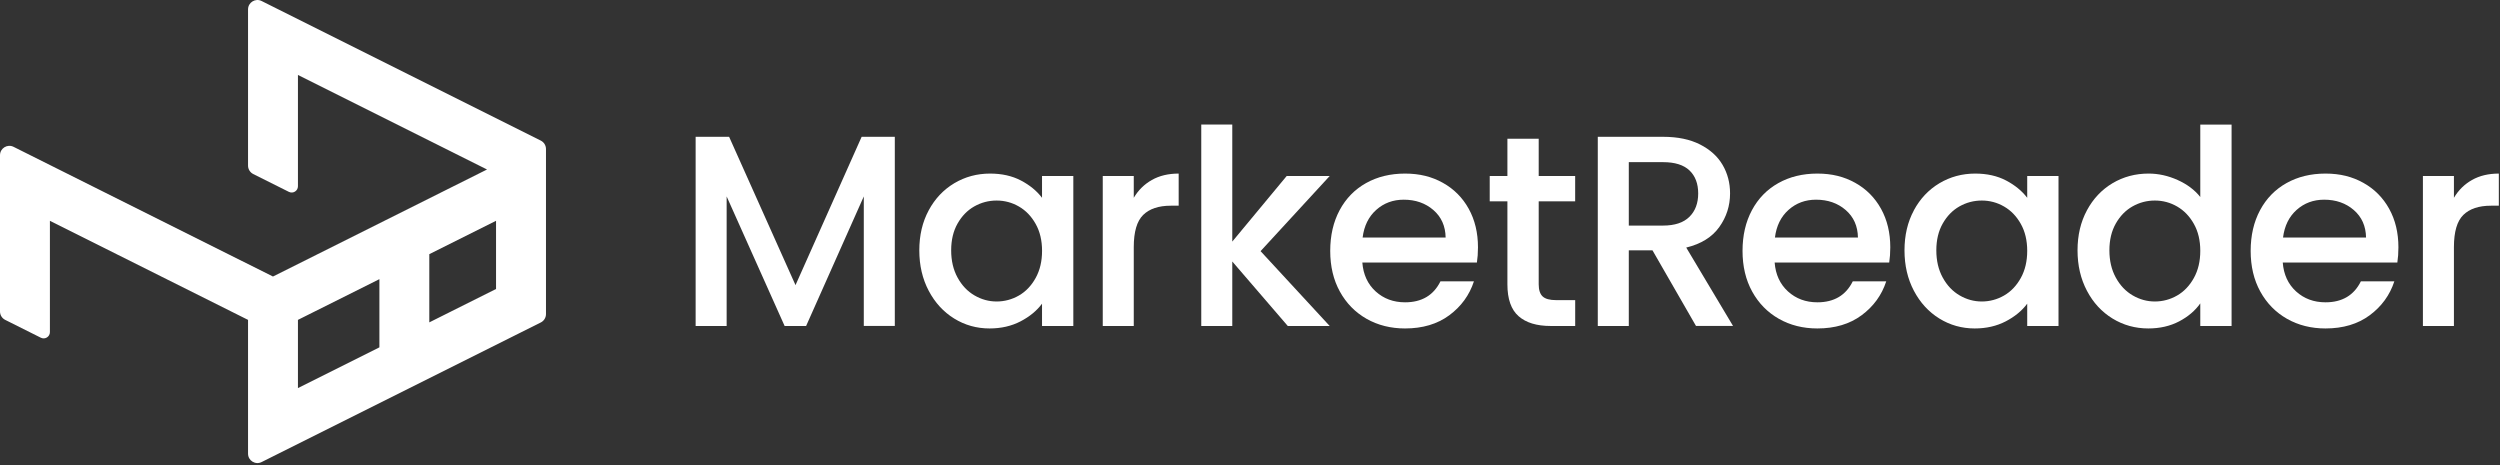<svg width="790" height="147" viewBox="0 0 790 147" fill="none" xmlns="http://www.w3.org/2000/svg">
<rect x="0" y="0" width="790" height="147" fill="#333333" stroke="none"/>
<g clip-path="url(#clip0_342_1827)">
<path d="M282.76 43.23V103H272.96V62.071L254.73 103.01H247.94L229.62 62.071V103.01H219.82V43.23H230.4L251.38 90.1L272.28 43.23H282.77H282.76Z" fill="white"/>
<path d="M293.47 66.461C295.45 62.791 298.14 59.941 301.55 57.901C304.96 55.871 308.73 54.851 312.86 54.851C316.59 54.851 319.84 55.581 322.62 57.041C325.4 58.501 327.62 60.321 329.28 62.501V55.621H339.17V103.011H329.28V95.961C327.62 98.201 325.35 100.061 322.49 101.551C319.62 103.041 316.35 103.791 312.69 103.791C308.62 103.791 304.89 102.741 301.51 100.651C298.13 98.561 295.45 95.631 293.47 91.881C291.49 88.131 290.5 83.871 290.5 79.111C290.5 74.351 291.49 70.141 293.47 66.471V66.461ZM327.27 70.761C325.92 68.351 324.16 66.521 321.98 65.261C319.8 64.001 317.45 63.371 314.93 63.371C312.41 63.371 310.06 63.991 307.88 65.221C305.7 66.451 303.94 68.261 302.59 70.641C301.24 73.021 300.57 75.841 300.57 79.111C300.57 82.381 301.24 85.251 302.59 87.711C303.94 90.181 305.71 92.051 307.92 93.341C310.13 94.631 312.46 95.271 314.93 95.271C317.4 95.271 319.8 94.641 321.98 93.381C324.16 92.121 325.92 90.271 327.27 87.831C328.62 85.391 329.29 82.541 329.29 79.271C329.29 76.001 328.62 73.161 327.27 70.761Z" fill="white"/>
<path d="M363.99 56.871C366.37 55.521 369.19 54.851 372.46 54.851V65.001H369.97C366.13 65.001 363.22 65.981 361.24 67.921C359.26 69.871 358.27 73.251 358.27 78.071V103.011H348.47V55.621H358.27V62.501C359.7 60.091 361.61 58.211 363.99 56.871Z" fill="white"/>
<path d="M398.34 79.36L420.18 103.01H406.94L389.4 82.63V103.01H379.6V39.36H389.4V76.34L406.6 55.61H420.19L398.35 79.35L398.34 79.36Z" fill="white"/>
<path d="M466.71 82.971H430.5C430.79 86.751 432.19 89.791 434.71 92.091C437.23 94.381 440.33 95.531 444 95.531C449.27 95.531 453 93.321 455.18 88.911H465.76C464.33 93.271 461.73 96.841 457.98 99.621C454.22 102.401 449.56 103.791 444 103.791C439.47 103.791 435.41 102.771 431.83 100.741C428.25 98.701 425.44 95.841 423.4 92.141C421.36 88.441 420.35 84.161 420.35 79.281C420.35 74.401 421.34 70.121 423.32 66.421C425.3 62.721 428.08 59.871 431.66 57.861C435.24 55.851 439.36 54.851 444 54.851C448.64 54.851 452.46 55.831 455.95 57.771C459.45 59.721 462.17 62.461 464.12 65.981C466.07 69.511 467.04 73.561 467.04 78.151C467.04 79.931 466.92 81.531 466.7 82.971H466.71ZM456.82 75.061C456.76 71.451 455.47 68.551 452.95 66.371C450.43 64.191 447.3 63.101 443.58 63.101C440.2 63.101 437.3 64.171 434.89 66.321C432.48 68.471 431.05 71.381 430.59 75.051H456.82V75.061Z" fill="white"/>
<path d="M486.23 63.621V89.851C486.23 91.631 486.65 92.901 487.48 93.681C488.31 94.451 489.73 94.841 491.74 94.841H497.76V103.011H490.02C485.6 103.011 482.22 101.981 479.87 99.911C477.52 97.851 476.34 94.491 476.34 89.851V63.621H470.75V55.621H476.34V43.841H486.23V55.621H497.75V63.621H486.23Z" fill="white"/>
<path d="M535.94 103.01L522.18 79.1H514.7V103.01H504.9V43.23H525.54C530.13 43.23 534.01 44.031 537.19 45.641C540.37 47.251 542.75 49.401 544.33 52.09C545.91 54.791 546.7 57.8 546.7 61.12C546.7 65.02 545.57 68.561 543.3 71.74C541.03 74.921 537.55 77.091 532.85 78.231L547.64 103H535.94V103.01ZM514.7 71.281H525.54C529.21 71.281 531.98 70.361 533.84 68.531C535.7 66.701 536.63 64.231 536.63 61.13C536.63 58.031 535.71 55.611 533.88 53.861C532.04 52.111 529.26 51.24 525.54 51.24H514.7V71.281Z" fill="white"/>
<path d="M597 82.971H560.79C561.08 86.751 562.48 89.791 565 92.091C567.52 94.381 570.62 95.531 574.29 95.531C579.56 95.531 583.29 93.321 585.47 88.911H596.05C594.62 93.271 592.02 96.841 588.27 99.621C584.51 102.401 579.85 103.791 574.29 103.791C569.76 103.791 565.7 102.771 562.12 100.741C558.54 98.701 555.73 95.841 553.69 92.141C551.65 88.441 550.64 84.161 550.64 79.281C550.64 74.401 551.63 70.121 553.61 66.421C555.59 62.721 558.37 59.871 561.95 57.861C565.53 55.851 569.65 54.851 574.29 54.851C578.93 54.851 582.75 55.831 586.24 57.771C589.74 59.721 592.46 62.461 594.41 65.981C596.36 69.511 597.33 73.561 597.33 78.151C597.33 79.931 597.21 81.531 596.99 82.971H597ZM587.11 75.061C587.05 71.451 585.76 68.551 583.24 66.371C580.72 64.191 577.59 63.101 573.87 63.101C570.49 63.101 567.59 64.171 565.18 66.321C562.77 68.471 561.34 71.381 560.88 75.051H587.11V75.061Z" fill="white"/>
<path d="M604.78 66.461C606.76 62.791 609.45 59.941 612.86 57.901C616.27 55.871 620.04 54.851 624.17 54.851C627.9 54.851 631.15 55.581 633.93 57.041C636.71 58.501 638.93 60.321 640.6 62.501V55.621H650.49V103.011H640.6V95.961C638.94 98.201 636.67 100.061 633.81 101.551C630.94 103.041 627.67 103.791 624.01 103.791C619.94 103.791 616.21 102.741 612.83 100.651C609.45 98.561 606.77 95.631 604.79 91.881C602.81 88.131 601.82 83.871 601.82 79.111C601.82 74.351 602.81 70.141 604.79 66.471L604.78 66.461ZM638.58 70.761C637.23 68.351 635.47 66.521 633.29 65.261C631.11 64.001 628.76 63.371 626.24 63.371C623.72 63.371 621.37 63.991 619.19 65.221C617.01 66.451 615.25 68.261 613.9 70.641C612.55 73.021 611.88 75.841 611.88 79.111C611.88 82.381 612.55 85.251 613.9 87.711C615.25 90.181 617.02 92.051 619.23 93.341C621.44 94.631 623.77 95.271 626.24 95.271C628.71 95.271 631.11 94.641 633.29 93.381C635.47 92.121 637.23 90.271 638.58 87.831C639.93 85.391 640.6 82.541 640.6 79.271C640.6 76.001 639.93 73.161 638.58 70.761Z" fill="white"/>
<path d="M659.47 66.46C661.45 62.79 664.14 59.94 667.55 57.9C670.96 55.87 674.76 54.85 678.95 54.85C682.05 54.85 685.1 55.52 688.11 56.87C691.12 58.22 693.51 60.01 695.29 62.25V39.37H705.18V103.01H695.29V95.87C693.68 98.16 691.46 100.06 688.62 101.55C685.78 103.04 682.53 103.79 678.86 103.79C674.73 103.79 670.96 102.74 667.55 100.65C664.14 98.56 661.44 95.63 659.47 91.88C657.49 88.13 656.5 83.87 656.5 79.11C656.5 74.35 657.49 70.14 659.47 66.47V66.46ZM693.27 70.76C691.92 68.35 690.16 66.52 687.98 65.26C685.8 64 683.45 63.37 680.93 63.37C678.41 63.37 676.06 63.99 673.88 65.22C671.7 66.45 669.94 68.26 668.59 70.64C667.24 73.02 666.57 75.84 666.57 79.11C666.57 82.38 667.24 85.25 668.59 87.71C669.94 90.18 671.71 92.05 673.92 93.34C676.13 94.63 678.46 95.27 680.93 95.27C683.4 95.27 685.8 94.64 687.98 93.38C690.16 92.12 691.92 90.27 693.27 87.83C694.62 85.39 695.29 82.54 695.29 79.27C695.29 76 694.62 73.16 693.27 70.76Z" fill="white"/>
<path d="M757.56 82.971H721.35C721.64 86.751 723.04 89.791 725.56 92.091C728.08 94.381 731.18 95.531 734.85 95.531C740.12 95.531 743.85 93.321 746.03 88.911H756.61C755.18 93.271 752.58 96.841 748.83 99.621C745.07 102.401 740.42 103.791 734.86 103.791C730.33 103.791 726.27 102.771 722.69 100.741C719.11 98.701 716.3 95.841 714.26 92.141C712.22 88.441 711.21 84.161 711.21 79.281C711.21 74.401 712.2 70.121 714.18 66.421C716.16 62.721 718.94 59.871 722.52 57.861C726.1 55.851 730.22 54.851 734.86 54.851C739.5 54.851 743.32 55.831 746.81 57.771C750.31 59.721 753.03 62.461 754.98 65.981C756.93 69.511 757.9 73.561 757.9 78.151C757.9 79.931 757.78 81.531 757.56 82.971ZM747.67 75.061C747.61 71.451 746.32 68.551 743.8 66.371C741.28 64.191 738.15 63.101 734.43 63.101C731.05 63.101 728.15 64.171 725.74 66.321C723.33 68.471 721.9 71.381 721.44 75.051H747.67V75.061Z" fill="white"/>
<path d="M781.16 56.871C783.54 55.521 786.36 54.851 789.63 54.851V65.001H787.14C783.3 65.001 780.39 65.981 778.41 67.921C776.43 69.871 775.44 73.251 775.44 78.071V103.011H765.64V55.621H775.44V62.501C776.87 60.091 778.78 58.211 781.16 56.871Z" fill="white"/>
<path d="M78.38 101.08L15.77 69.78V104.95C15.77 106.42 14.22 107.38 12.91 106.72L1.64 101.08C0.64 100.58 0 99.55 0 98.43V49.05C0 46.85 2.32 45.41 4.29 46.4L86.26 87.38L153.9 53.56L94.15 23.68V58.86C94.15 60.33 92.6 61.29 91.29 60.63L80.02 54.99C79.02 54.49 78.38 53.46 78.38 52.34V2.97C78.38 0.77 80.7 -0.67 82.67 0.32L170.89 44.43C171.89 44.93 172.53 45.96 172.53 47.08V99.25C172.53 100.37 171.9 101.4 170.89 101.9L82.67 146.01C80.7 147 78.38 145.56 78.38 143.36V101.08ZM94.15 122.63L119.89 109.76V88.21L94.15 101.08V122.63ZM135.66 101.87L156.75 91.32V69.77L135.66 80.32V101.87Z" fill="white"/>
</g>
<defs>
<clipPath id="clip0_342_1827">
<rect width="789.63" height="146.32" fill="white"/>
</clipPath>
</defs>
</svg>

